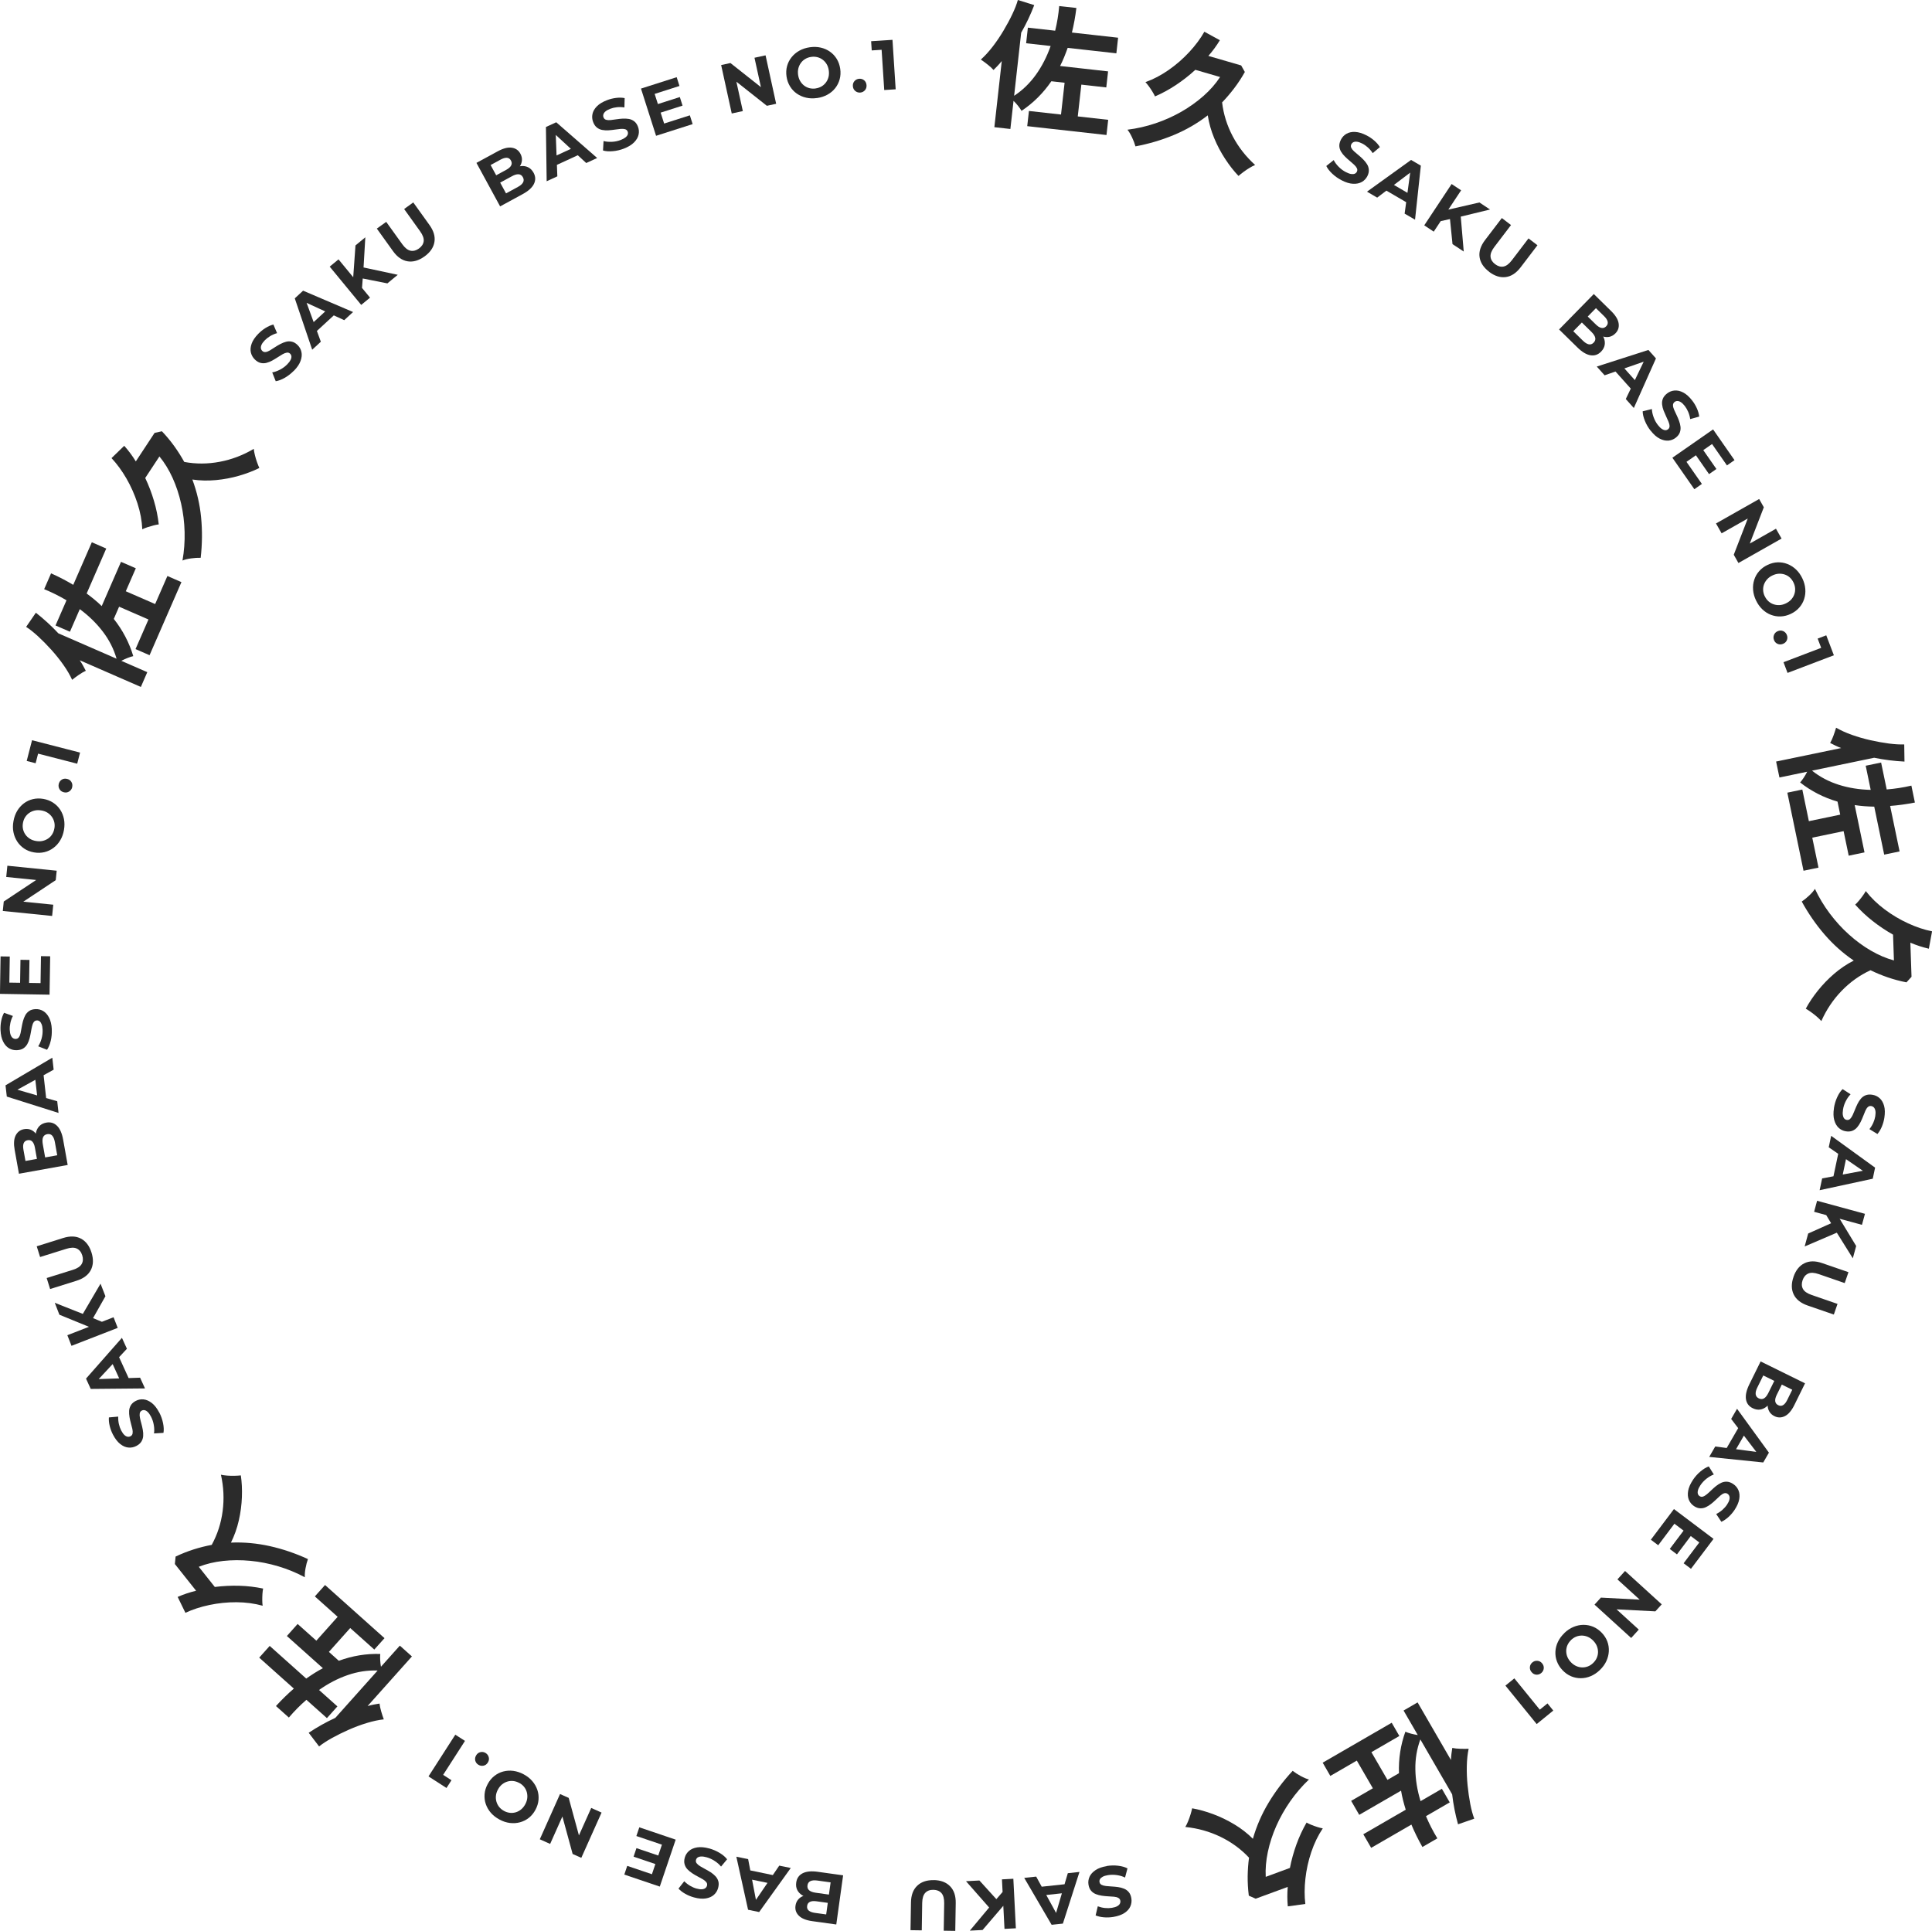 <svg viewBox="0 0 545.56 545.3" xmlns="http://www.w3.org/2000/svg"><g fill="#2b2b2b"><path d="m280.79 35.92 2.09-18.68c-.38.47-.76.91-1.15 1.32s-.79.81-1.18 1.2c-.45-.51-1.02-1.03-1.7-1.56s-1.3-.99-1.88-1.38c1.1-.98 2.2-2.18 3.3-3.6s2.13-2.94 3.08-4.54c.96-1.61 1.8-3.17 2.52-4.69s1.24-2.85 1.55-3.99l4.63 1.44c-1.02 2.68-2.25 5.28-3.69 7.8l-1.99 17.81c2.38-1.56 4.42-3.54 6.14-5.93 1.72-2.4 3.11-5.11 4.17-8.13l-6.92-.77.49-4.41 7.71.86c.55-2.25.93-4.56 1.14-6.96l4.85.54c-.3 2.44-.72 4.75-1.26 6.94l13.04 1.46-.49 4.41-13.75-1.54c-.32.9-.65 1.78-1 2.63s-.73 1.68-1.14 2.49l13.55 1.52-.51 4.53-7.04-.79-1.01 8.98 8.59.96-.48 4.29-22.38-2.5.48-4.29 9.06 1.01 1.01-8.98-3.74-.42c-2.31 3.37-5.12 6.15-8.42 8.36-.22-.4-.55-.87-.97-1.4s-.85-1.01-1.29-1.43l-.89 7.95-4.53-.51z"/><path d="m320.63 41.33c-.22-.79-.54-1.64-.97-2.55s-.86-1.63-1.29-2.15c2.68-.33 5.31-.93 7.9-1.8s5.03-1.97 7.33-3.28c2.3-1.32 4.38-2.81 6.26-4.47s3.43-3.44 4.67-5.33l-6.99-2.03c-1.7 1.56-3.51 2.98-5.42 4.25-1.91 1.28-3.9 2.36-5.97 3.26-.17-.38-.41-.83-.72-1.33-.31-.51-.64-1.01-1-1.5s-.69-.89-.98-1.2c2.26-.81 4.46-1.97 6.59-3.46s4.06-3.18 5.8-5.06 3.16-3.79 4.25-5.72l4.38 2.4c-.96 1.58-2.04 3.06-3.25 4.43l9.26 2.69 1.04 1.85c-.92 1.65-1.93 3.18-3.01 4.6s-2.22 2.75-3.41 3.99c.39 3.34 1.39 6.52 2.99 9.56s3.71 5.74 6.33 8.11c-.47.2-1.01.47-1.59.83-.59.36-1.16.74-1.71 1.15s-1.01.78-1.39 1.12c-1.32-1.38-2.58-2.99-3.78-4.83-1.2-1.83-2.24-3.79-3.1-5.88s-1.47-4.22-1.8-6.4c-2.93 2.26-6.12 4.1-9.54 5.53-3.43 1.43-7.06 2.51-10.88 3.23z"/><path d="m378.87 50.92c-1-.51-1.89-1.13-2.67-1.87s-1.34-1.46-1.68-2.17l2.09-1.67c.33.65.8 1.28 1.41 1.9s1.29 1.12 2.04 1.5c.57.29 1.06.47 1.47.53s.75.03 1.02-.08.47-.3.6-.56c.17-.33.17-.66.01-.99s-.43-.67-.8-1.01c-.37-.35-.78-.71-1.23-1.08s-.9-.77-1.33-1.2c-.43-.42-.8-.88-1.1-1.37s-.46-1.01-.5-1.58c-.03-.56.12-1.17.45-1.83.36-.71.89-1.27 1.57-1.66s1.5-.57 2.46-.52 2.02.37 3.2.97c.78.4 1.51.89 2.18 1.47s1.2 1.2 1.59 1.84l-2.02 1.71c-.39-.61-.85-1.14-1.36-1.6s-1.04-.83-1.59-1.11c-.57-.29-1.06-.46-1.47-.51s-.75-.01-1.02.12-.47.33-.6.59c-.17.33-.18.67-.02 1s.42.67.79 1 .79.69 1.25 1.07.91.78 1.33 1.21c.43.43.79.88 1.08 1.35.3.47.47 1 .51 1.57s-.1 1.18-.42 1.82c-.36.7-.88 1.24-1.56 1.63-.68.38-1.51.56-2.47.51-.97-.04-2.04-.37-3.21-.97z"/><path d="m386.03 54.12 12.43-8.95 2.76 1.61-1.64 15.26-2.94-1.71 1.8-13.26 1.12.66-10.67 8.08-2.87-1.68zm4.22-1.01 1.95-1.71 6.25 3.65-.52 2.55z"/><path d="m402.18 63.64 7.73-11.67 2.68 1.78-7.73 11.67zm4.17-1.07 1.93-3.21 9.48-2.18 3 1.99-8.61 2.09-2.59.58-3.22.72zm3.81 6.37-.79-7.82 3.05-.76.91 10.68z"/><path d="m420.5 76.74c-1.58-1.2-2.48-2.59-2.7-4.14s.3-3.16 1.55-4.8l4.74-6.22 2.59 1.98-4.69 6.16c-.8 1.05-1.16 1.98-1.09 2.78s.5 1.5 1.27 2.09c.78.6 1.57.83 2.37.69.79-.14 1.59-.74 2.39-1.79l4.69-6.16 2.53 1.93-4.74 6.22c-1.25 1.64-2.66 2.57-4.22 2.77s-3.13-.3-4.7-1.49z"/><path d="m440.26 93.04 9.8-10 4.88 4.79c1.26 1.23 1.97 2.4 2.13 3.49.17 1.1-.13 2.04-.9 2.82-.51.52-1.09.85-1.72.99-.63.13-1.28.08-1.94-.15s-1.27-.63-1.84-1.19l.86-.33c.63.62 1.08 1.26 1.36 1.95.28.68.35 1.36.24 2.03-.12.67-.46 1.3-1.03 1.88-.84.86-1.83 1.19-2.98 1.01s-2.38-.92-3.69-2.21l-5.17-5.07zm4.01.51 2.71 2.66c.59.58 1.14.92 1.65 1.03s.97-.05 1.38-.47c.42-.43.57-.9.45-1.4-.12-.51-.47-1.05-1.06-1.63l-2.88-2.83 1.65-1.69 2.47 2.42c.56.55 1.09.88 1.58.97.49.1.93-.05 1.33-.45.39-.4.53-.84.42-1.33s-.45-1-1.01-1.55l-2.3-2.25-6.39 6.51z"/><path d="m450.9 103.52 14.58-4.69 2.13 2.39-6.25 14.01-2.27-2.54 5.79-12.07.87.97-12.64 4.4zm4.33.34 2.38-1.03 4.83 5.4-1.27 2.27-5.93-6.64z"/><path d="m466.12 121.66c-.69-.88-1.24-1.82-1.64-2.82s-.61-1.89-.62-2.68l2.6-.64c.03.72.19 1.5.49 2.31.3.82.7 1.56 1.22 2.22.4.5.77.87 1.12 1.09.35.23.67.34.95.36.29 0 .55-.08.78-.26.29-.23.44-.53.43-.9 0-.37-.11-.79-.3-1.25-.19-.47-.42-.97-.67-1.5s-.49-1.08-.71-1.64c-.22-.57-.36-1.13-.42-1.7-.07-.57 0-1.12.21-1.64.2-.53.6-1.02 1.17-1.47.63-.5 1.33-.78 2.12-.85.78-.07 1.6.11 2.45.55s1.68 1.18 2.5 2.22c.54.69 1 1.44 1.36 2.25s.59 1.59.67 2.34l-2.55.71c-.1-.72-.29-1.39-.56-2.03-.27-.63-.6-1.19-.97-1.68-.4-.5-.77-.86-1.12-1.08s-.67-.32-.97-.32-.57.1-.8.28c-.29.23-.44.53-.44.9s.1.78.3 1.24.43.95.69 1.49.5 1.09.71 1.66.35 1.13.42 1.68 0 1.1-.19 1.64c-.2.54-.58 1.03-1.14 1.47-.62.49-1.32.76-2.1.83-.78.06-1.6-.13-2.46-.57s-1.7-1.18-2.51-2.22z"/><path d="m476.22 130.42 4.36 6.25-2.13 1.49-6.2-8.89 11.49-8 6.05 8.68-2.13 1.49-4.21-6.04-7.22 5.03zm4.61-3.5 3.85 5.53-2.08 1.45-3.85-5.53z"/><path d="m484.57 147.83 12.18-6.9 1.32 2.33-4.7 12.16-.64-1.13 8.77-4.97 1.58 2.78-12.18 6.9-1.32-2.33 4.7-12.15.64 1.13-8.77 4.97-1.58-2.78z"/><path d="m495.87 169.58c-.48-1-.75-2-.83-2.99-.08-1 .03-1.95.33-2.86.29-.91.75-1.72 1.39-2.44.63-.72 1.42-1.3 2.36-1.75.95-.45 1.9-.7 2.85-.73s1.87.12 2.76.47 1.69.86 2.42 1.54c.72.68 1.32 1.52 1.8 2.52s.75 1.99.83 2.98-.03 1.94-.32 2.84c-.29.91-.75 1.72-1.39 2.44s-1.42 1.31-2.37 1.76c-.94.45-1.89.69-2.86.73-.96.04-1.89-.12-2.78-.46s-1.69-.86-2.41-1.55-1.31-1.52-1.78-2.51zm2.47-1.19c.27.57.62 1.04 1.04 1.42s.91.67 1.45.85 1.1.26 1.68.23 1.17-.19 1.78-.48c.6-.29 1.1-.64 1.49-1.07s.69-.91.88-1.45c.2-.54.28-1.09.25-1.66s-.18-1.14-.45-1.7c-.27-.57-.62-1.04-1.04-1.43-.43-.39-.91-.67-1.45-.85s-1.1-.25-1.68-.22-1.17.19-1.78.48-1.1.64-1.49 1.08c-.39.43-.69.91-.89 1.44s-.28 1.08-.25 1.66.18 1.15.45 1.71z"/><path d="m500.96 180.79c-.21-.49-.21-.98-.02-1.48.19-.49.55-.85 1.06-1.06.54-.23 1.05-.23 1.53-.02s.82.56 1.03 1.06.22 1 .03 1.48-.55.84-1.1 1.06c-.52.21-1.02.22-1.5.02s-.83-.56-1.04-1.06z"/><path d="m503.62 187.02 11.96-4.56-.81 1.81-1.5-3.92 2.43-.93 2.15 5.64-13.08 4.98-1.15-3.03z"/><path d="m501.5 215.08 18.41-3.82c-.56-.21-1.1-.44-1.61-.69s-1.02-.5-1.5-.75c.34-.59.66-1.29.95-2.1s.54-1.55.73-2.21c1.27.74 2.75 1.42 4.44 2.02s3.45 1.11 5.28 1.52 3.58.72 5.24.94c1.66.21 3.09.29 4.28.24l.07 4.85c-2.86-.14-5.72-.5-8.56-1.08l-17.55 3.64c2.22 1.77 4.74 3.1 7.55 3.99s5.82 1.37 9.02 1.44l-1.41-6.82 4.35-.9 1.58 7.6c2.3-.18 4.63-.54 6.97-1.08l.99 4.78c-2.41.47-4.74.79-6.99.96l2.67 12.85-4.35.9-2.81-13.55c-.96-.02-1.89-.06-2.8-.13s-1.82-.17-2.72-.31l2.77 13.36-4.46.93-1.44-6.93-8.85 1.84 1.76 8.46-4.23.88-4.57-22.05 4.23-.88 1.85 8.93 8.85-1.84-.76-3.68c-3.92-1.15-7.43-2.95-10.56-5.41.31-.34.65-.79 1.03-1.36.37-.57.69-1.12.96-1.67l-7.83 1.63-.93-4.46z"/><path d="m508.74 254.64c.68-.45 1.39-1.02 2.12-1.71.74-.69 1.28-1.32 1.64-1.9 1.15 2.44 2.54 4.76 4.18 6.94 1.64 2.19 3.44 4.17 5.41 5.94s4.03 3.29 6.2 4.55 4.34 2.19 6.52 2.78l-.25-7.28c-2.01-1.13-3.92-2.41-5.73-3.83s-3.46-2.97-4.96-4.65c.31-.28.66-.64 1.04-1.1s.76-.93 1.11-1.42c.36-.49.63-.93.84-1.31 1.48 1.9 3.26 3.62 5.34 5.18s4.29 2.87 6.62 3.94 4.58 1.82 6.76 2.25l-.91 4.91c-1.8-.42-3.54-.99-5.22-1.7l.33 9.63-1.43 1.57c-1.85-.36-3.62-.84-5.31-1.42s-3.3-1.25-4.85-2c-3.05 1.41-5.76 3.35-8.15 5.82s-4.3 5.32-5.73 8.54c-.33-.39-.76-.81-1.28-1.26s-1.06-.87-1.62-1.27-1.06-.72-1.49-.97c.9-1.69 2.04-3.39 3.41-5.1s2.91-3.31 4.62-4.78 3.55-2.71 5.52-3.71c-3.06-2.08-5.8-4.53-8.23-7.34s-4.58-5.92-6.46-9.33z"/><path d="m517.86 312.98c.17-1.11.48-2.15.93-3.12.45-.98.96-1.74 1.53-2.28l2.25 1.46c-.51.52-.96 1.16-1.36 1.94s-.66 1.58-.78 2.41c-.1.63-.11 1.15-.04 1.56s.2.72.39.94.43.35.72.39c.37.06.68-.04.95-.3.26-.26.5-.62.71-1.07.21-.46.42-.96.64-1.51s.45-1.09.72-1.64c.27-.54.58-1.04.95-1.47.37-.44.82-.76 1.34-.97.53-.21 1.15-.26 1.88-.15.79.12 1.48.44 2.07.96s1.01 1.24 1.27 2.17c.26.92.28 2.04.08 3.34-.13.87-.37 1.71-.71 2.53s-.76 1.51-1.25 2.09l-2.26-1.38c.45-.56.81-1.16 1.09-1.79s.46-1.25.56-1.86c.1-.63.11-1.15.03-1.55s-.22-.71-.43-.93-.46-.34-.75-.39c-.37-.06-.69.04-.96.3-.27.25-.5.61-.7 1.07s-.4.96-.62 1.52c-.21.56-.46 1.11-.73 1.65s-.58 1.02-.94 1.45-.8.76-1.32.98-1.15.28-1.86.17c-.78-.12-1.46-.44-2.04-.97s-1-1.26-1.26-2.19-.29-2.05-.09-3.35z"/><path d="m517.08 320.77 12.41 8.99-.66 3.13-15 3.24.71-3.33 13.16-2.47-.27 1.27-11.03-7.59.69-3.25zm2.29 3.7 2.24 1.31-1.5 7.08-2.58.31 1.84-8.71z"/><path d="m510.6 348.36 7.17-3.21 1.68 2.65-9.85 4.22 1-3.67zm2.52-9.24 13.51 3.68-.85 3.11-13.51-3.68.84-3.11zm2.33 3.62 3.65.83 5.05 8.32-.95 3.47-4.69-7.51-1.37-2.28-1.7-2.83z"/><path d="m506.44 360.62c.65-1.88 1.68-3.17 3.09-3.86 1.41-.7 3.09-.71 5.05-.03l7.39 2.55-1.06 3.08-7.32-2.53c-1.25-.43-2.24-.49-2.98-.16s-1.27.95-1.59 1.87c-.32.93-.29 1.75.09 2.46s1.2 1.28 2.45 1.71l7.32 2.53-1.04 3.01-7.39-2.55c-1.95-.68-3.27-1.72-3.95-3.14s-.7-3.06-.05-4.93z"/><path d="m497.15 384.48 12.56 6.19-3.02 6.13c-.78 1.58-1.66 2.62-2.65 3.12s-1.98.51-2.96.03c-.66-.32-1.15-.77-1.47-1.33s-.48-1.19-.46-1.89.2-1.41.56-2.12l.59.71c-.39.79-.86 1.42-1.43 1.9-.56.47-1.18.76-1.85.86s-1.37-.03-2.1-.39c-1.08-.53-1.71-1.37-1.89-2.52s.13-2.55.94-4.2l3.2-6.49zm.76 3.97-1.68 3.41c-.37.74-.52 1.37-.46 1.89s.35.91.87 1.17c.54.26 1.03.26 1.48 0s.85-.78 1.22-1.52l1.79-3.62 2.12 1.04-1.53 3.1c-.35.71-.49 1.31-.43 1.8.06.5.34.87.84 1.12s.97.24 1.39-.02c.43-.26.81-.74 1.16-1.45l1.42-2.89-8.18-4.03z"/><path d="m490.51 397.86 9 12.39-1.6 2.77-15.26-1.57 1.7-2.94 13.27 1.74-.65 1.12-8.12-10.64zm1.03 4.22 1.72 1.94-3.62 6.27-2.55-.5 4.46-7.7z"/><path d="m478.01 418c.62-.93 1.34-1.75 2.17-2.44.82-.69 1.61-1.17 2.35-1.42l1.42 2.27c-.68.25-1.36.65-2.05 1.18-.69.54-1.26 1.15-1.73 1.85-.35.53-.59 1-.69 1.4-.11.4-.12.74-.04 1.02s.24.5.49.66c.31.21.64.25.98.13.35-.12.71-.35 1.1-.67s.79-.7 1.21-1.1c.42-.41.87-.8 1.34-1.19.47-.38.97-.69 1.49-.93s1.06-.34 1.62-.31 1.15.25 1.76.66c.67.44 1.16 1.03 1.47 1.75s.39 1.55.23 2.5c-.16.94-.6 1.97-1.33 3.07-.49.73-1.06 1.4-1.71 1.99s-1.33 1.05-2.01 1.36l-1.46-2.2c.65-.32 1.23-.71 1.75-1.17s.95-.94 1.29-1.45c.35-.53.58-1 .68-1.4s.1-.74 0-1.02-.27-.51-.52-.67c-.31-.21-.64-.25-.99-.13s-.71.34-1.08.67-.77.7-1.2 1.12-.88.81-1.36 1.19c-.47.37-.96.68-1.47.92-.5.24-1.04.35-1.61.33s-1.16-.23-1.76-.63c-.66-.44-1.13-1.02-1.44-1.74-.3-.72-.38-1.56-.22-2.52.16-.95.6-1.98 1.33-3.08z"/><path d="m472.83 430.31-4.58 6.09-2.08-1.56 6.52-8.66 11.18 8.42-6.37 8.45-2.08-1.56 4.43-5.88-7.03-5.29zm4.76 3.29-4.05 5.38-2.03-1.53 4.05-5.38z"/><path d="m458.89 443.67 10.35 9.42-1.8 1.98-13.01-.68.88-.96 7.45 6.79-2.15 2.37-10.35-9.42 1.8-1.98 13.01.68-.88.96-7.46-6.79 2.15-2.37z"/><path d="m441.75 461.18c.8-.76 1.66-1.34 2.59-1.72.92-.38 1.86-.58 2.82-.58.95 0 1.87.18 2.75.55.88.38 1.68.94 2.4 1.69.73.76 1.25 1.59 1.58 2.48s.46 1.82.41 2.77-.29 1.88-.71 2.78-1.03 1.73-1.83 2.5c-.8.76-1.66 1.34-2.57 1.72s-1.85.58-2.8.58-1.87-.18-2.75-.55c-.88-.38-1.69-.94-2.41-1.71-.72-.75-1.24-1.58-1.58-2.48s-.48-1.83-.43-2.78.29-1.88.72-2.77c.43-.9 1.04-1.72 1.83-2.47zm1.91 1.97c-.45.43-.79.91-1.03 1.43-.23.52-.35 1.07-.36 1.64 0 .57.09 1.13.31 1.67s.55 1.06 1.01 1.54.96.84 1.49 1.08 1.08.37 1.65.39 1.12-.08 1.65-.28 1.03-.52 1.48-.96c.45-.43.8-.91 1.03-1.44s.35-1.07.36-1.64c0-.57-.1-1.12-.31-1.66s-.55-1.06-1.01-1.54-.96-.84-1.49-1.08-1.08-.37-1.65-.39-1.12.07-1.66.28-1.03.53-1.49.96z"/><path d="m432.69 469.51c.4-.35.87-.51 1.4-.48s.97.25 1.34.68c.38.44.55.93.5 1.45s-.28.96-.68 1.3c-.41.36-.88.52-1.4.49s-.97-.26-1.35-.71c-.37-.42-.53-.9-.49-1.42s.27-.96.68-1.32z"/><path d="m427.62 473.99 8.07 9.93-1.97-.2 3.26-2.65 1.64 2.02-4.69 3.81-8.83-10.86 2.52-2.04z"/><path d="m400.3 480.78 9.42 16.27c.02-.6.07-1.18.14-1.75s.15-1.12.24-1.66c.67.14 1.43.22 2.29.24.86.03 1.64.02 2.33 0-.31 1.44-.48 3.06-.52 4.85s.03 3.62.22 5.49c.19 1.86.44 3.62.76 5.27s.7 3.02 1.12 4.13l-4.58 1.59c-.77-2.76-1.32-5.58-1.66-8.46l-8.98-15.51c-.98 2.66-1.46 5.47-1.41 8.42.04 2.95.53 5.95 1.47 9.01l6.02-3.49 2.22 3.84-6.71 3.89c.89 2.13 1.97 4.22 3.21 6.27l-4.22 2.44c-1.21-2.14-2.24-4.25-3.11-6.33l-11.36 6.57-2.22-3.84 11.98-6.93c-.28-.92-.54-1.82-.76-2.7-.22-.89-.41-1.78-.56-2.68l-11.81 6.83-2.28-3.95 6.13-3.55-4.53-7.82-7.48 4.33-2.16-3.74 19.49-11.28 2.16 3.74-7.89 4.57 4.53 7.82 3.25-1.88c-.14-4.08.46-7.99 1.81-11.72.42.19.95.37 1.61.55.66.17 1.29.3 1.89.39l-4.01-6.92 3.95-2.29z"/><path d="m365.03 500.11c.64.5 1.41 1 2.29 1.48.89.48 1.66.8 2.31.96-1.96 1.86-3.72 3.91-5.28 6.14-1.56 2.24-2.88 4.57-3.95 6.99s-1.86 4.86-2.38 7.31-.72 4.8-.6 7.06l6.83-2.52c.44-2.27 1.06-4.48 1.84-6.64s1.74-4.22 2.86-6.17c.36.21.82.42 1.37.65.55.22 1.12.43 1.7.61s1.08.31 1.51.38c-1.34 2-2.42 4.23-3.25 6.7-.83 2.46-1.38 4.97-1.66 7.52s-.29 4.92-.02 7.13l-4.95.67c-.17-1.84-.17-3.67-.02-5.49l-9.05 3.33-1.94-.86c-.23-1.87-.34-3.7-.32-5.49.03-1.79.15-3.53.38-5.23-2.29-2.45-4.99-4.42-8.08-5.91s-6.39-2.41-9.91-2.77c.27-.44.53-.98.79-1.61.26-.64.49-1.28.69-1.94s.35-1.23.45-1.72c1.88.33 3.85.88 5.91 1.64s4.05 1.73 5.99 2.89 3.69 2.52 5.25 4.08c1.02-3.56 2.48-6.93 4.39-10.12s4.19-6.21 6.83-9.06z"/><path d="m312.47 526.99c1.11-.18 2.19-.21 3.26-.08s1.95.38 2.65.75l-.69 2.59c-.65-.33-1.4-.56-2.26-.69s-1.7-.13-2.53 0c-.63.1-1.13.25-1.5.45s-.62.42-.77.67-.2.52-.15.81c.06.37.25.64.58.81s.74.28 1.24.34 1.05.1 1.63.13c.59.03 1.18.09 1.78.17s1.17.23 1.7.45.97.54 1.34.98c.36.43.6 1.01.72 1.73.13.79.04 1.54-.27 2.27s-.87 1.35-1.67 1.88-1.85.9-3.15 1.12c-.87.14-1.74.18-2.63.11-.88-.07-1.67-.25-2.37-.54l.61-2.57c.68.25 1.36.41 2.05.48s1.33.05 1.94-.05c.63-.1 1.13-.26 1.49-.46s.61-.44.75-.7c.14-.27.18-.54.14-.83-.06-.37-.25-.64-.58-.82s-.74-.29-1.23-.33-1.04-.08-1.64-.11-1.2-.09-1.79-.18c-.6-.09-1.15-.24-1.67-.44-.52-.21-.97-.52-1.34-.95-.38-.43-.62-1-.74-1.71-.13-.78-.03-1.52.29-2.24.32-.71.88-1.34 1.69-1.88.8-.54 1.86-.92 3.16-1.13z"/><path d="m304.82 528.67-4.68 14.58-3.18.34-7.74-13.25 3.38-.36 6.43 11.74-1.29.14 3.79-12.84 3.3-.36zm-2.81 3.32-.55 2.53-7.2.78-1.1-2.36z"/><path d="m276.58 531.09 5.28 5.82-2 2.42-7.08-8.05 3.8-.2zm6.86 2.85.35 3.73-6.33 7.39-3.6.18 5.68-6.8 1.74-2.01zm2.71-3.34.71 13.98-3.21.16-.72-13.98 3.22-.17z"/><path d="m263.65 530.96c1.99.03 3.53.61 4.63 1.74 1.1 1.12 1.64 2.72 1.6 4.79l-.13 7.82-3.26-.05.13-7.74c.02-1.32-.24-2.28-.77-2.88-.54-.6-1.29-.91-2.26-.93-.99-.02-1.76.27-2.31.85s-.85 1.54-.87 2.86l-.12 7.74-3.18-.05.13-7.82c.03-2.07.62-3.64 1.76-4.73s2.69-1.62 4.67-1.58z"/><path d="m238.08 529.63-1.93 13.87-6.78-.94c-1.74-.24-3.01-.75-3.79-1.54-.79-.78-1.1-1.71-.95-2.8.1-.73.37-1.33.8-1.82s.98-.83 1.65-1.03 1.4-.25 2.19-.14l-.49.78c-.87-.12-1.62-.37-2.25-.76s-1.09-.88-1.4-1.49-.4-1.31-.29-2.12c.17-1.19.76-2.05 1.79-2.59s2.46-.68 4.28-.43l7.17 1zm-3.53 1.98-3.76-.52c-.82-.11-1.47-.06-1.94.16s-.75.62-.83 1.2c-.08.59.08 1.06.47 1.4.4.34 1.01.56 1.82.68l4 .56-.32 2.34-3.43-.48c-.78-.11-1.4-.06-1.85.16-.45.21-.72.6-.79 1.15-.08.55.07.99.45 1.31s.96.54 1.74.65l3.19.44 1.25-9.03z"/><path d="m223.3 527.54-8.93 12.45-3.13-.65-3.31-14.98 3.33.69 2.52 13.15-1.27-.26 7.54-11.06 3.25.67zm-3.68 2.3-1.3 2.24-7.09-1.47-.32-2.58z"/><path d="m200.23 522.01c1.08.3 2.08.73 3 1.29s1.61 1.16 2.09 1.79l-1.71 2.06c-.45-.57-1.04-1.09-1.77-1.57-.72-.48-1.49-.83-2.3-1.06-.62-.17-1.13-.24-1.55-.22-.41.02-.74.12-.98.28s-.4.39-.47.67c-.1.36-.04.68.19.97s.55.57.98.83.91.53 1.43.81c.52.27 1.04.57 1.55.9s.96.7 1.35 1.12.66.9.81 1.44c.15.55.12 1.17-.07 1.88-.21.77-.61 1.42-1.2 1.94s-1.35.86-2.3 1.01-2.06.05-3.33-.3c-.85-.23-1.66-.57-2.43-1s-1.42-.93-1.93-1.48l1.63-2.08c.51.51 1.06.94 1.66 1.29s1.19.61 1.78.77c.62.17 1.13.24 1.54.21s.73-.14.97-.32.39-.42.47-.7c.1-.36.04-.69-.19-.98s-.55-.57-.98-.82-.91-.51-1.44-.79-1.05-.58-1.55-.91-.95-.7-1.34-1.1-.66-.88-.82-1.43-.15-1.17.04-1.87c.21-.76.61-1.39 1.2-1.91s1.36-.85 2.32-1 2.07-.05 3.34.29z"/><path d="m186.92 520.96-7.22-2.44.83-2.46 10.27 3.48-4.49 13.26-10.02-3.39.83-2.46 6.97 2.36 2.82-8.33zm-1.63 5.55-6.38-2.16.81-2.41 6.38 2.16z"/><path d="m169.87 511.9-5.72 12.78-2.45-1.09-3.43-12.57 1.19.53-4.11 9.2-2.92-1.31 5.71-12.78 2.45 1.09 3.43 12.57-1.19-.53 4.12-9.2z"/><path d="m147.87 501.09c.98.52 1.79 1.16 2.44 1.92s1.13 1.59 1.43 2.49.41 1.83.33 2.79-.37 1.89-.86 2.81c-.5.93-1.12 1.69-1.87 2.28s-1.58 1.01-2.5 1.26-1.87.31-2.86.19-1.97-.44-2.94-.97c-.97-.52-1.79-1.16-2.44-1.91s-1.12-1.58-1.43-2.48c-.3-.9-.41-1.83-.33-2.79s.37-1.9.87-2.83c.49-.92 1.11-1.68 1.87-2.28.75-.6 1.59-1.03 2.51-1.27s1.87-.31 2.85-.18 1.96.45 2.92.96zm-1.28 2.42c-.55-.29-1.11-.47-1.68-.53-.57-.05-1.12 0-1.67.17-.54.17-1.04.44-1.49.81s-.83.85-1.15 1.44-.5 1.17-.56 1.75-.01 1.14.15 1.69.42 1.04.78 1.49c.36.44.82.81 1.37 1.11s1.12.47 1.69.53 1.13 0 1.67-.17 1.03-.44 1.48-.82c.45-.37.83-.85 1.15-1.44s.5-1.17.56-1.75.01-1.14-.14-1.69c-.15-.54-.41-1.04-.78-1.49s-.82-.82-1.38-1.11z"/><path d="m137.12 495.07c.46.28.75.67.89 1.18s.06 1-.23 1.48c-.3.5-.71.81-1.22.92s-1 .03-1.45-.24c-.47-.28-.77-.67-.9-1.17s-.05-1 .25-1.51c.29-.48.69-.78 1.2-.9s1-.04 1.47.24z"/><path d="m131.3 491.66-6.92 10.76-.42-1.93 3.53 2.27-1.41 2.19-5.08-3.27 7.57-11.78 2.73 1.75z"/><path d="m116.33 467.79-12.53 14.02c.58-.16 1.14-.3 1.71-.41.56-.11 1.11-.2 1.66-.29.08.68.24 1.43.48 2.25.24.83.49 1.56.73 2.21-1.46.16-3.05.5-4.77 1.02s-3.43 1.16-5.15 1.92c-1.71.76-3.3 1.54-4.77 2.36s-2.66 1.6-3.58 2.35l-2.94-3.86c2.38-1.59 4.89-3 7.53-4.22l11.94-13.36c-2.84-.11-5.65.32-8.44 1.28s-5.49 2.36-8.11 4.21l5.19 4.64-2.96 3.31-5.79-5.17c-1.75 1.51-3.4 3.18-4.96 5.01l-3.64-3.25c1.65-1.81 3.34-3.46 5.05-4.93l-9.78-8.74 2.96-3.31 10.32 9.22c.78-.55 1.56-1.07 2.33-1.56.78-.49 1.57-.94 2.37-1.37l-10.17-9.09 3.04-3.4 5.28 4.72 6.02-6.74-6.44-5.76 2.88-3.22 16.79 15.01-2.88 3.22-6.8-6.08-6.02 6.74 2.8 2.51c3.83-1.41 7.73-2.05 11.7-1.93-.05.46-.05 1.02-.02 1.7.04.68.11 1.32.22 1.91l5.33-5.96 3.4 3.04z"/><path d="m86.96 440.3c-.28.77-.51 1.65-.69 2.64s-.24 1.83-.19 2.5c-2.38-1.28-4.88-2.31-7.49-3.09-2.62-.78-5.24-1.3-7.88-1.55s-5.2-.24-7.69.03c-2.49.28-4.79.82-6.89 1.65l4.53 5.7c2.29-.29 4.59-.4 6.88-.34 2.3.06 4.55.33 6.76.79-.08.41-.15.91-.19 1.5s-.05 1.19-.05 1.8.04 1.12.11 1.55c-2.32-.64-4.78-.97-7.38-.99-2.6-.01-5.15.25-7.66.78s-4.77 1.27-6.77 2.21l-2.19-4.49c1.7-.74 3.43-1.32 5.21-1.74l-6-7.55.21-2.11c1.71-.81 3.41-1.48 5.11-2.02s3.4-.96 5.09-1.28c1.61-2.95 2.64-6.12 3.08-9.53.45-3.4.29-6.83-.48-10.28.5.11 1.09.2 1.78.25s1.37.07 2.06.05 1.28-.05 1.78-.11c.28 1.89.38 3.93.3 6.13-.08 2.19-.37 4.39-.87 6.59s-1.24 4.29-2.22 6.26c3.7-.15 7.36.19 10.99 1s7.21 2.03 10.74 3.65z"/><path d="m44.94 398.84c.52.99.89 2.01 1.1 3.07.22 1.05.26 1.97.12 2.75l-2.67.16c.11-.72.09-1.51-.06-2.36-.14-.86-.41-1.66-.8-2.4-.3-.57-.6-.99-.9-1.28s-.59-.46-.88-.52c-.28-.06-.55-.03-.81.11-.33.17-.52.44-.58.8s-.04.79.07 1.29c.1.5.23 1.03.39 1.59.16.57.29 1.15.4 1.75s.15 1.18.11 1.75-.21 1.1-.51 1.58-.77.89-1.42 1.23c-.71.37-1.45.52-2.24.45-.78-.07-1.55-.4-2.3-.99s-1.44-1.47-2.05-2.64c-.41-.78-.72-1.6-.93-2.46s-.29-1.67-.23-2.42l2.63-.23c-.03.72.04 1.42.19 2.09s.37 1.28.65 1.83c.3.57.6.99.9 1.27s.6.44.9.49c.29.05.57 0 .83-.13.33-.17.53-.44.59-.81s.04-.79-.07-1.27-.25-1.01-.41-1.59-.29-1.17-.39-1.76-.14-1.17-.11-1.73.19-1.08.48-1.58c.29-.49.75-.91 1.39-1.24.7-.37 1.43-.51 2.21-.43s1.55.42 2.32 1.01c.76.59 1.45 1.47 2.07 2.64z"/><path d="m40.94 392.11-15.32.14-1.33-2.91 10.14-11.52 1.41 3.09-9.12 9.8-.54-1.18 13.38-.45 1.38 3.02zm-4.03-1.62-2.58.27-3-6.59 1.89-1.78z"/><path d="m29.21 373.48-3.43 1.5-9.01-3.69-1.3-3.36 8.24 3.26 2.46 1.02 3.04 1.26zm4.03 1.53-13.05 5.07-1.17-3 13.05-5.07zm-3.47-8.93-3.87 6.84-2.93-1.14 5.42-9.25 1.38 3.54z"/><path d="m25.84 353.73c.59 1.9.53 3.54-.19 4.94s-2.07 2.41-4.04 3.03l-7.46 2.34-.97-3.11 7.39-2.31c1.26-.39 2.09-.94 2.49-1.64s.46-1.51.17-2.44c-.29-.94-.81-1.58-1.54-1.93-.73-.34-1.72-.32-2.98.08l-7.39 2.31-.95-3.03 7.46-2.34c1.97-.62 3.65-.56 5.04.18s2.38 2.05 2.97 3.93z"/><path d="m19.13 329-13.78 2.48-1.21-6.73c-.31-1.73-.22-3.09.28-4.08s1.29-1.58 2.36-1.78c.72-.13 1.38-.07 1.97.19.6.26 1.09.67 1.49 1.25s.67 1.25.81 2.04l-.89-.23c-.16-.87-.15-1.66.02-2.37s.5-1.31.98-1.79 1.12-.79 1.92-.94c1.18-.21 2.19.09 3.02.9s1.41 2.12 1.73 3.93l1.28 7.13zm-2.97-2.74-.67-3.74c-.15-.81-.4-1.41-.75-1.8s-.82-.52-1.4-.42c-.59.11-.98.4-1.18.88s-.22 1.13-.08 1.95l.71 3.98-2.32.42-.61-3.41c-.14-.77-.38-1.34-.72-1.71s-.79-.5-1.34-.4-.92.38-1.11.84-.21 1.08-.07 1.85l.57 3.17 8.98-1.61z"/><path d="m16.53 314.31-14.61-4.62-.36-3.18 13.21-7.8.38 3.38-11.71 6.48-.14-1.29 12.86 3.73zm-3.33-2.79-2.54-.54-.81-7.2 2.35-1.11.99 8.84z"/><path d="m14.62 290.68c.05 1.12-.04 2.2-.29 3.25s-.6 1.89-1.05 2.54l-2.49-.98c.4-.61.71-1.33.95-2.17.23-.84.33-1.68.29-2.52-.03-.64-.12-1.15-.28-1.54-.15-.38-.34-.67-.57-.84s-.49-.26-.78-.24c-.37.02-.66.18-.87.48s-.37.7-.48 1.2c-.12.49-.22 1.03-.32 1.61s-.22 1.16-.37 1.75-.37 1.13-.64 1.63c-.28.5-.65.91-1.12 1.22s-1.07.48-1.81.52c-.8.04-1.54-.14-2.22-.53s-1.24-1.02-1.67-1.87c-.44-.85-.69-1.94-.75-3.26-.04-.88.02-1.75.19-2.62s.44-1.63.81-2.29l2.49.9c-.33.64-.57 1.3-.71 1.98-.15.67-.21 1.32-.18 1.93.03.64.13 1.15.29 1.53s.36.65.61.82.52.24.81.23c.37-.02.67-.18.88-.48s.37-.7.47-1.18c.1-.49.2-1.02.3-1.62.1-.59.23-1.18.38-1.76.16-.58.37-1.12.63-1.61s.63-.9 1.1-1.23 1.07-.5 1.79-.54c.79-.04 1.52.14 2.19.54s1.23 1.03 1.67 1.89.7 1.95.76 3.27z"/><path d="m11.45 277.65.12-7.62 2.6.04-.18 10.84-14-.23.17-10.58 2.6.04-.12 7.36 8.8.14zm-5.78.15.11-6.74 2.54.04-.11 6.74z"/><path d="m14.72 258.68-13.93-1.41.27-2.67 10.86-7.21-.13 1.29-10.03-1.01.32-3.18 13.93 1.41-.27 2.67-10.86 7.21.13-1.29 10.03 1.01z"/><path d="m18.06 234.41c-.19 1.09-.54 2.06-1.06 2.92-.51.86-1.15 1.57-1.92 2.14-.76.57-1.61.97-2.54 1.19s-1.91.25-2.93.07c-1.04-.18-1.96-.53-2.75-1.06s-1.46-1.18-1.98-1.98-.89-1.68-1.08-2.66c-.2-.97-.2-2.01 0-3.1.19-1.09.54-2.06 1.04-2.91.51-.85 1.14-1.56 1.9-2.14.76-.57 1.61-.97 2.54-1.19s1.92-.25 2.96-.07c1.02.18 1.94.53 2.75 1.06s1.48 1.19 2 1.98.88 1.68 1.07 2.65.19 2 0 3.08zm-2.7-.45c.11-.62.1-1.21-.03-1.76-.13-.56-.36-1.07-.69-1.53s-.75-.85-1.24-1.16-1.07-.52-1.73-.63-1.27-.11-1.84.02c-.57.12-1.09.35-1.56.67s-.86.73-1.17 1.21-.51 1.03-.62 1.65-.1 1.21.03 1.77.36 1.07.69 1.53.75.84 1.24 1.15 1.07.52 1.73.63 1.27.11 1.84-.02c.57-.12 1.09-.35 1.56-.66.47-.32.86-.72 1.16-1.21.31-.49.52-1.04.62-1.66z"/><path d="m20.39 222.3c-.12.52-.4.93-.84 1.21-.44.29-.93.38-1.48.25-.57-.13-.99-.42-1.26-.87s-.34-.94-.23-1.46c.12-.53.4-.94.83-1.23s.94-.36 1.51-.23c.55.12.96.41 1.23.85.28.44.35.93.23 1.47z"/><path d="m21.8 215.68-12.4-3.19 1.71-1.01-1.05 4.07-2.52-.65 1.51-5.85 13.56 3.49z"/><path d="m39.75 193.99-17.23-7.52c.34.5.64.99.92 1.49s.54.99.79 1.48c-.62.28-1.28.67-1.99 1.16s-1.33.95-1.87 1.39c-.61-1.34-1.43-2.75-2.46-4.21-1.03-1.47-2.18-2.9-3.43-4.29-1.26-1.39-2.5-2.65-3.74-3.79-1.24-1.13-2.35-2.02-3.36-2.66l2.75-4c2.25 1.77 4.38 3.71 6.36 5.83l16.43 7.16c-.79-2.73-2.07-5.27-3.86-7.62-1.78-2.35-3.96-4.48-6.53-6.38l-2.78 6.38-4.07-1.77 3.1-7.11c-1.98-1.18-4.09-2.23-6.31-3.14l1.95-4.47c2.24 1 4.33 2.09 6.26 3.25l5.25-12.03 4.07 1.78-5.53 12.69c.77.57 1.51 1.15 2.21 1.73.71.58 1.38 1.19 2.04 1.83l5.45-12.5 4.18 1.82-2.83 6.49 8.29 3.61 3.46-7.92 3.96 1.73-9 20.64-3.96-1.73 3.65-8.36-8.29-3.61-1.5 3.45c2.53 3.2 4.36 6.7 5.5 10.51-.45.1-.99.27-1.62.52s-1.21.52-1.75.81l7.33 3.2-1.82 4.18z"/><path d="m56.68 157.53c-.81-.02-1.72.03-2.72.17s-1.81.34-2.43.6c.47-2.66.67-5.35.6-8.08s-.4-5.39-.98-7.97-1.39-5.02-2.42-7.3c-1.04-2.28-2.27-4.29-3.71-6.04l-4.01 6.08c.99 2.09 1.81 4.23 2.46 6.44.66 2.2 1.11 4.43 1.36 6.67-.41.05-.91.14-1.48.29s-1.15.32-1.73.51-1.05.39-1.44.58c-.11-2.4-.56-4.84-1.36-7.31s-1.84-4.82-3.12-7.04c-1.29-2.22-2.69-4.13-4.21-5.75l3.59-3.48c1.23 1.38 2.32 2.85 3.27 4.41l5.3-8.05 2.07-.46c1.3 1.37 2.47 2.78 3.51 4.23s1.97 2.93 2.8 4.43c3.3.61 6.64.6 10.01-.04 3.37-.63 6.58-1.85 9.62-3.65.05.51.15 1.1.32 1.77s.36 1.33.59 1.97.45 1.2.66 1.66c-1.71.85-3.62 1.58-5.73 2.19s-4.29 1.02-6.53 1.23c-2.25.21-4.46.16-6.65-.16 1.29 3.47 2.12 7.05 2.47 10.75.36 3.7.32 7.48-.12 11.34z"/><path d="m83 104.68c-.78.8-1.64 1.47-2.57 2.01-.94.53-1.79.86-2.57.97l-.99-2.49c.71-.12 1.46-.39 2.23-.79s1.45-.91 2.03-1.51c.45-.46.76-.88.94-1.25s.25-.71.22-.99c-.03-.29-.15-.53-.36-.74-.27-.26-.58-.36-.95-.3s-.76.21-1.2.46-.9.54-1.39.86-1 .63-1.53.92-1.08.51-1.63.65-1.11.14-1.65.01-1.09-.45-1.61-.96c-.57-.56-.95-1.22-1.13-1.98-.18-.77-.1-1.6.22-2.5s.95-1.83 1.87-2.77c.61-.63 1.29-1.18 2.04-1.65s1.49-.79 2.23-.98l1.04 2.43c-.7.2-1.34.48-1.93.83s-1.1.75-1.53 1.19c-.45.46-.75.88-.92 1.25-.17.38-.23.71-.18 1.01s.18.55.39.75c.27.26.59.36.95.31s.76-.21 1.19-.46c.42-.26.89-.55 1.39-.88s1.01-.64 1.55-.92 1.07-.5 1.61-.64c.54-.15 1.09-.16 1.65-.03.56.12 1.1.44 1.61.94.57.55.93 1.21 1.1 1.97s.09 1.6-.24 2.51c-.32.91-.95 1.84-1.87 2.79z"/><path d="m88.16 98.77-4.92-14.51 2.35-2.17 14.11 6.03-2.5 2.3-12.16-5.6.96-.88 4.6 12.57-2.44 2.25zm.27-4.33-1.07-2.36 5.32-4.91 2.29 1.24z"/><path d="m102 86.11-8.9-10.81 2.49-2.05 8.9 10.81zm.19-4.3-2.5-2.79.69-9.71 2.78-2.29-.52 8.84-.2 2.65-.25 3.29zm7.2-1.78-7.71-1.53.16-3.14 10.48 2.25z"/><path d="m119.86 72.43c-1.61 1.16-3.2 1.62-4.75 1.37s-2.94-1.21-4.14-2.89l-4.56-6.35 2.65-1.9 4.52 6.29c.77 1.07 1.55 1.69 2.34 1.85s1.58-.04 2.37-.61c.8-.58 1.25-1.26 1.35-2.06s-.24-1.74-1.01-2.81l-4.51-6.29 2.58-1.86 4.56 6.35c1.21 1.68 1.68 3.29 1.41 4.85-.26 1.55-1.2 2.9-2.8 4.06z"/><path d="m141.23 58.3-6.69-12.3 6.01-3.27c1.55-.84 2.87-1.18 3.96-1.02s1.91.72 2.43 1.68c.35.64.5 1.29.44 1.94s-.29 1.25-.71 1.81-.98 1.03-1.68 1.41l-.07-.92c.77-.42 1.53-.66 2.26-.73s1.4.06 2.01.37 1.1.82 1.49 1.53c.57 1.05.6 2.1.09 3.15-.51 1.04-1.57 2-3.19 2.88l-6.36 3.46zm1.66-3.68 3.34-1.82c.73-.39 1.22-.82 1.47-1.28s.24-.94-.04-1.46c-.29-.53-.69-.81-1.21-.84-.52-.04-1.14.14-1.87.54l-3.55 1.93-1.13-2.07 3.04-1.65c.69-.38 1.16-.78 1.39-1.22.24-.44.22-.91-.04-1.4s-.65-.75-1.14-.79c-.5-.03-1.09.14-1.78.51l-2.83 1.54 4.36 8.01z"/><path d="m154.37 51.19-.21-15.32 2.91-1.34 11.56 10.09-3.09 1.42-9.84-9.08 1.18-.54.5 13.38-3.02 1.39zm1.6-4.03-.28-2.58 6.58-3.03 1.79 1.88-8.08 3.72z"/><path d="m176.2 41.96c-1.04.4-2.1.65-3.18.74s-1.99.03-2.74-.2l.15-2.67c.7.19 1.49.26 2.36.22s1.7-.21 2.48-.52c.6-.23 1.05-.48 1.37-.74s.53-.54.62-.81.09-.55-.02-.82c-.13-.35-.38-.57-.73-.67s-.78-.13-1.29-.08c-.5.04-1.05.11-1.63.2s-1.17.15-1.78.19-1.19 0-1.75-.1-1.06-.33-1.51-.68c-.44-.35-.8-.87-1.06-1.55-.29-.75-.35-1.5-.19-2.27s.58-1.49 1.25-2.18c.67-.68 1.63-1.26 2.86-1.73.82-.32 1.67-.53 2.55-.64s1.69-.09 2.43.05l-.07 2.64c-.71-.11-1.42-.13-2.1-.06-.69.07-1.32.22-1.89.44-.6.23-1.05.48-1.36.75s-.51.55-.59.84-.07.57.04.84c.13.35.38.58.73.68s.78.13 1.27.08 1.04-.13 1.63-.22 1.19-.16 1.79-.19 1.18 0 1.73.09 1.05.32 1.51.66c.46.35.81.85 1.07 1.53.28.73.34 1.48.17 2.25s-.59 1.49-1.27 2.18-1.63 1.27-2.86 1.75z"/><path d="m187.54 34.89 7.26-2.32.79 2.48-10.33 3.3-4.26-13.33 10.08-3.22.79 2.48-7.01 2.24 2.68 8.38zm-1.99-5.43 6.42-2.05.77 2.42-6.42 2.05z"/><path d="m206.63 32.05-2.99-13.68 2.62-.57 10.22 8.08-1.27.28-2.16-9.85 3.13-.68 2.99 13.68-2.62.57-10.22-8.08 1.27-.28 2.16 9.85z"/><path d="m230.74 27.68c-1.1.16-2.13.13-3.11-.1-.98-.22-1.85-.61-2.63-1.15s-1.42-1.23-1.92-2.05-.83-1.74-.98-2.77c-.15-1.04-.1-2.02.15-2.94s.67-1.75 1.27-2.5c.59-.75 1.32-1.36 2.19-1.85s1.85-.81 2.94-.97 2.13-.13 3.09.09c.97.22 1.84.6 2.62 1.15s1.42 1.23 1.92 2.05.83 1.75.98 2.79c.15 1.03.1 2.01-.15 2.94s-.67 1.77-1.26 2.52-1.32 1.36-2.19 1.84-1.84.8-2.92.96zm-.41-2.71c.62-.09 1.17-.28 1.67-.57.49-.29.9-.67 1.24-1.13s.58-.97.72-1.54.16-1.18.07-1.84-.29-1.24-.58-1.74c-.3-.5-.67-.93-1.12-1.27s-.96-.59-1.51-.73-1.14-.17-1.76-.08-1.18.28-1.67.58c-.5.29-.91.67-1.24 1.13s-.57.97-.71 1.54-.16 1.18-.07 1.84c.1.66.29 1.24.59 1.74.29.5.67.93 1.11 1.27s.95.59 1.51.73 1.15.17 1.77.08z"/><path d="m242.96 26.14c-.53.05-1-.09-1.42-.42-.41-.33-.65-.77-.7-1.33-.06-.58.09-1.07.43-1.47s.78-.62 1.31-.67c.54-.05 1.02.08 1.42.41s.64.78.69 1.36c.05.56-.09 1.04-.43 1.44s-.78.63-1.32.68z"/><path d="m249.69 25.43-.83-12.77 1.49 1.31-4.19.27-.17-2.6 6.03-.39.9 13.97z"/></g></svg>